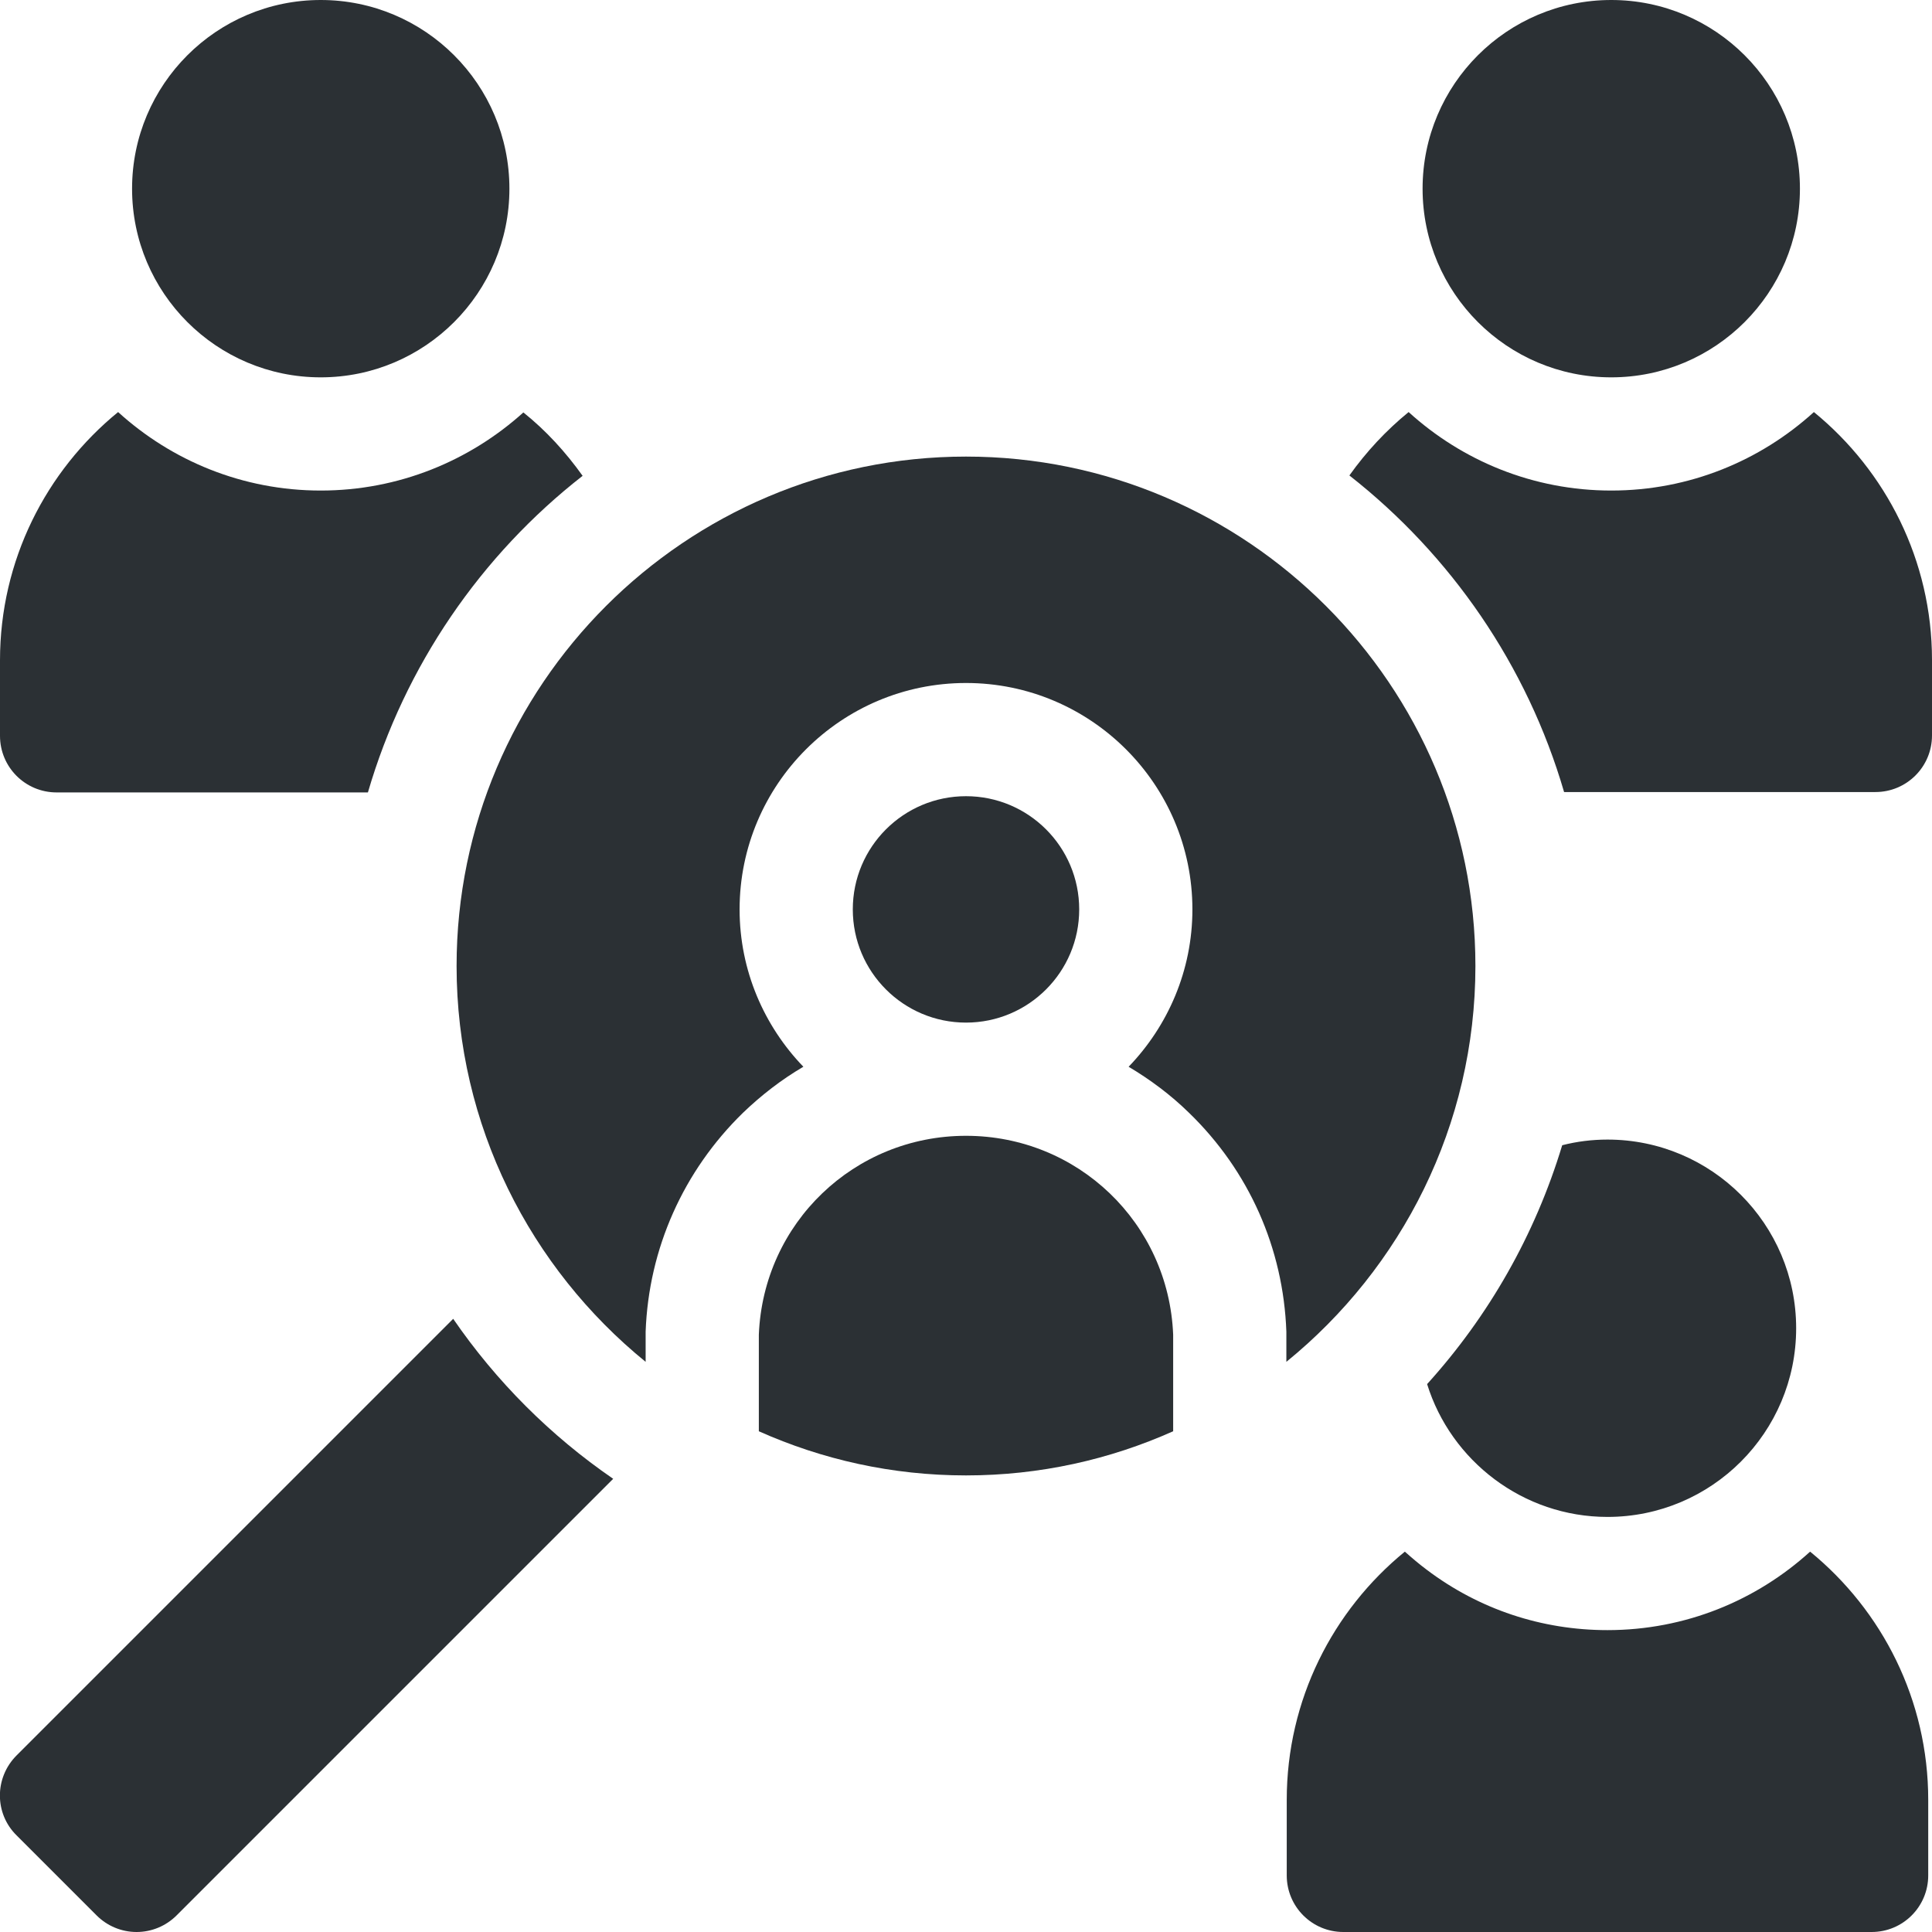 <?xml version="1.0" encoding="utf-8"?>
<!-- Generator: Adobe Illustrator 26.4.0, SVG Export Plug-In . SVG Version: 6.00 Build 0)  -->
<svg version="1.1" id="Capa_1" xmlns="http://www.w3.org/2000/svg" xmlns:xlink="http://www.w3.org/1999/xlink" x="0px" y="0px"
	 viewBox="0 0 512 512" style="enable-background:new 0 0 512 512;" xml:space="preserve">
<style type="text/css">
	.st0{fill:#2B3034;}
</style>
<path class="st0" d="M120.1,349.5L4.4,465.2c-5.9,5.9-5.9,15.4,0,21.2l21.2,21.2c2.8,2.8,6.6,4.4,10.6,4.4c4,0,7.8-1.6,10.6-4.4
	l115.7-115.7C145.9,380.5,131.5,366.1,120.1,349.5z"/>
<path class="st0" d="M479.7,411.2C465.5,424.1,446.7,432,426,432c-17.4,0-34-5.5-47.9-16c-2-1.5-3.9-3.1-5.8-4.8
	C353.2,426.8,341,450.5,341,477v20c0,8.3,6.7,15,15,15h140c8.3,0,15-6.7,15-15v-20C511,450.5,498.8,426.8,479.7,411.2L479.7,411.2z"
	/>
<path class="st0" d="M426,402c27.6,0,50-22.4,50-50s-22.4-50-50-50c-4.1,0-8.1,0.5-12,1.5c-7.2,23.8-19.5,45.3-35.8,63.3
	C384.5,387.1,403.6,402,426,402L426,402z"/>
<path class="st0" d="M480.7,109.2C466.5,122.1,447.7,130,427,130c-20.7,0-39.5-7.9-53.7-20.8c-6,4.9-11.2,10.5-15.7,16.8
	c26.9,21.1,47.1,50.3,56.9,83.9H497c8.3,0,15-6.7,15-15v-20C512,148.5,499.8,124.8,480.7,109.2L480.7,109.2z"/>
<path class="st0" d="M31.3,109.2C12.2,124.8,0,148.5,0,175v20c0,8.3,6.7,15,15,15h82.5c9.8-33.6,30-62.9,56.9-83.9
	c-4.5-6.3-9.7-12-15.7-16.8C124.5,122.1,105.7,130,85,130C64.3,130,45.5,122.1,31.3,109.2z"/>
<path class="st0" d="M85,100c-27.6,0-50-22.4-50-50S57.4,0,85,0s50,22.4,50,50S112.6,100,85,100z"/>
<path class="st0" d="M427,100c-27.6,0-50-22.4-50-50s22.4-50,50-50s50,22.4,50,50S454.6,100,427,100z"/>
<path class="st0" d="M201.1,379.3c16.8,7.5,35.3,11.7,54.9,11.7s38.1-4.2,54.9-11.7v-25.6c-1.2-29.6-25.3-52.7-54.9-52.7
	s-53.7,23.1-54.9,52.7V379.3z"/>
<circle class="st0" cx="256" cy="241" r="30"/>
<path class="st0" d="M256,121c-74.4,0-135,60.6-135,135c0,42.3,19.6,80.1,50.1,104.9v-7.5c0-0.2,0-0.4,0-0.5c0.8-22,10-42.6,25.8-58
	c4.9-4.7,10.2-8.8,16-12.2C202.5,271.9,196,257.2,196,241c0-33.1,26.9-60,60-60s60,26.9,60,60c0,16.2-6.5,30.9-16.9,41.7
	c5.7,3.4,11.1,7.4,16,12.2c15.9,15.4,25,35.9,25.8,58c0,0.2,0,0.4,0,0.5v7.5C371.4,336.1,391,298.3,391,256
	C391,181.6,330.4,121,256,121L256,121z"/>
</svg>
